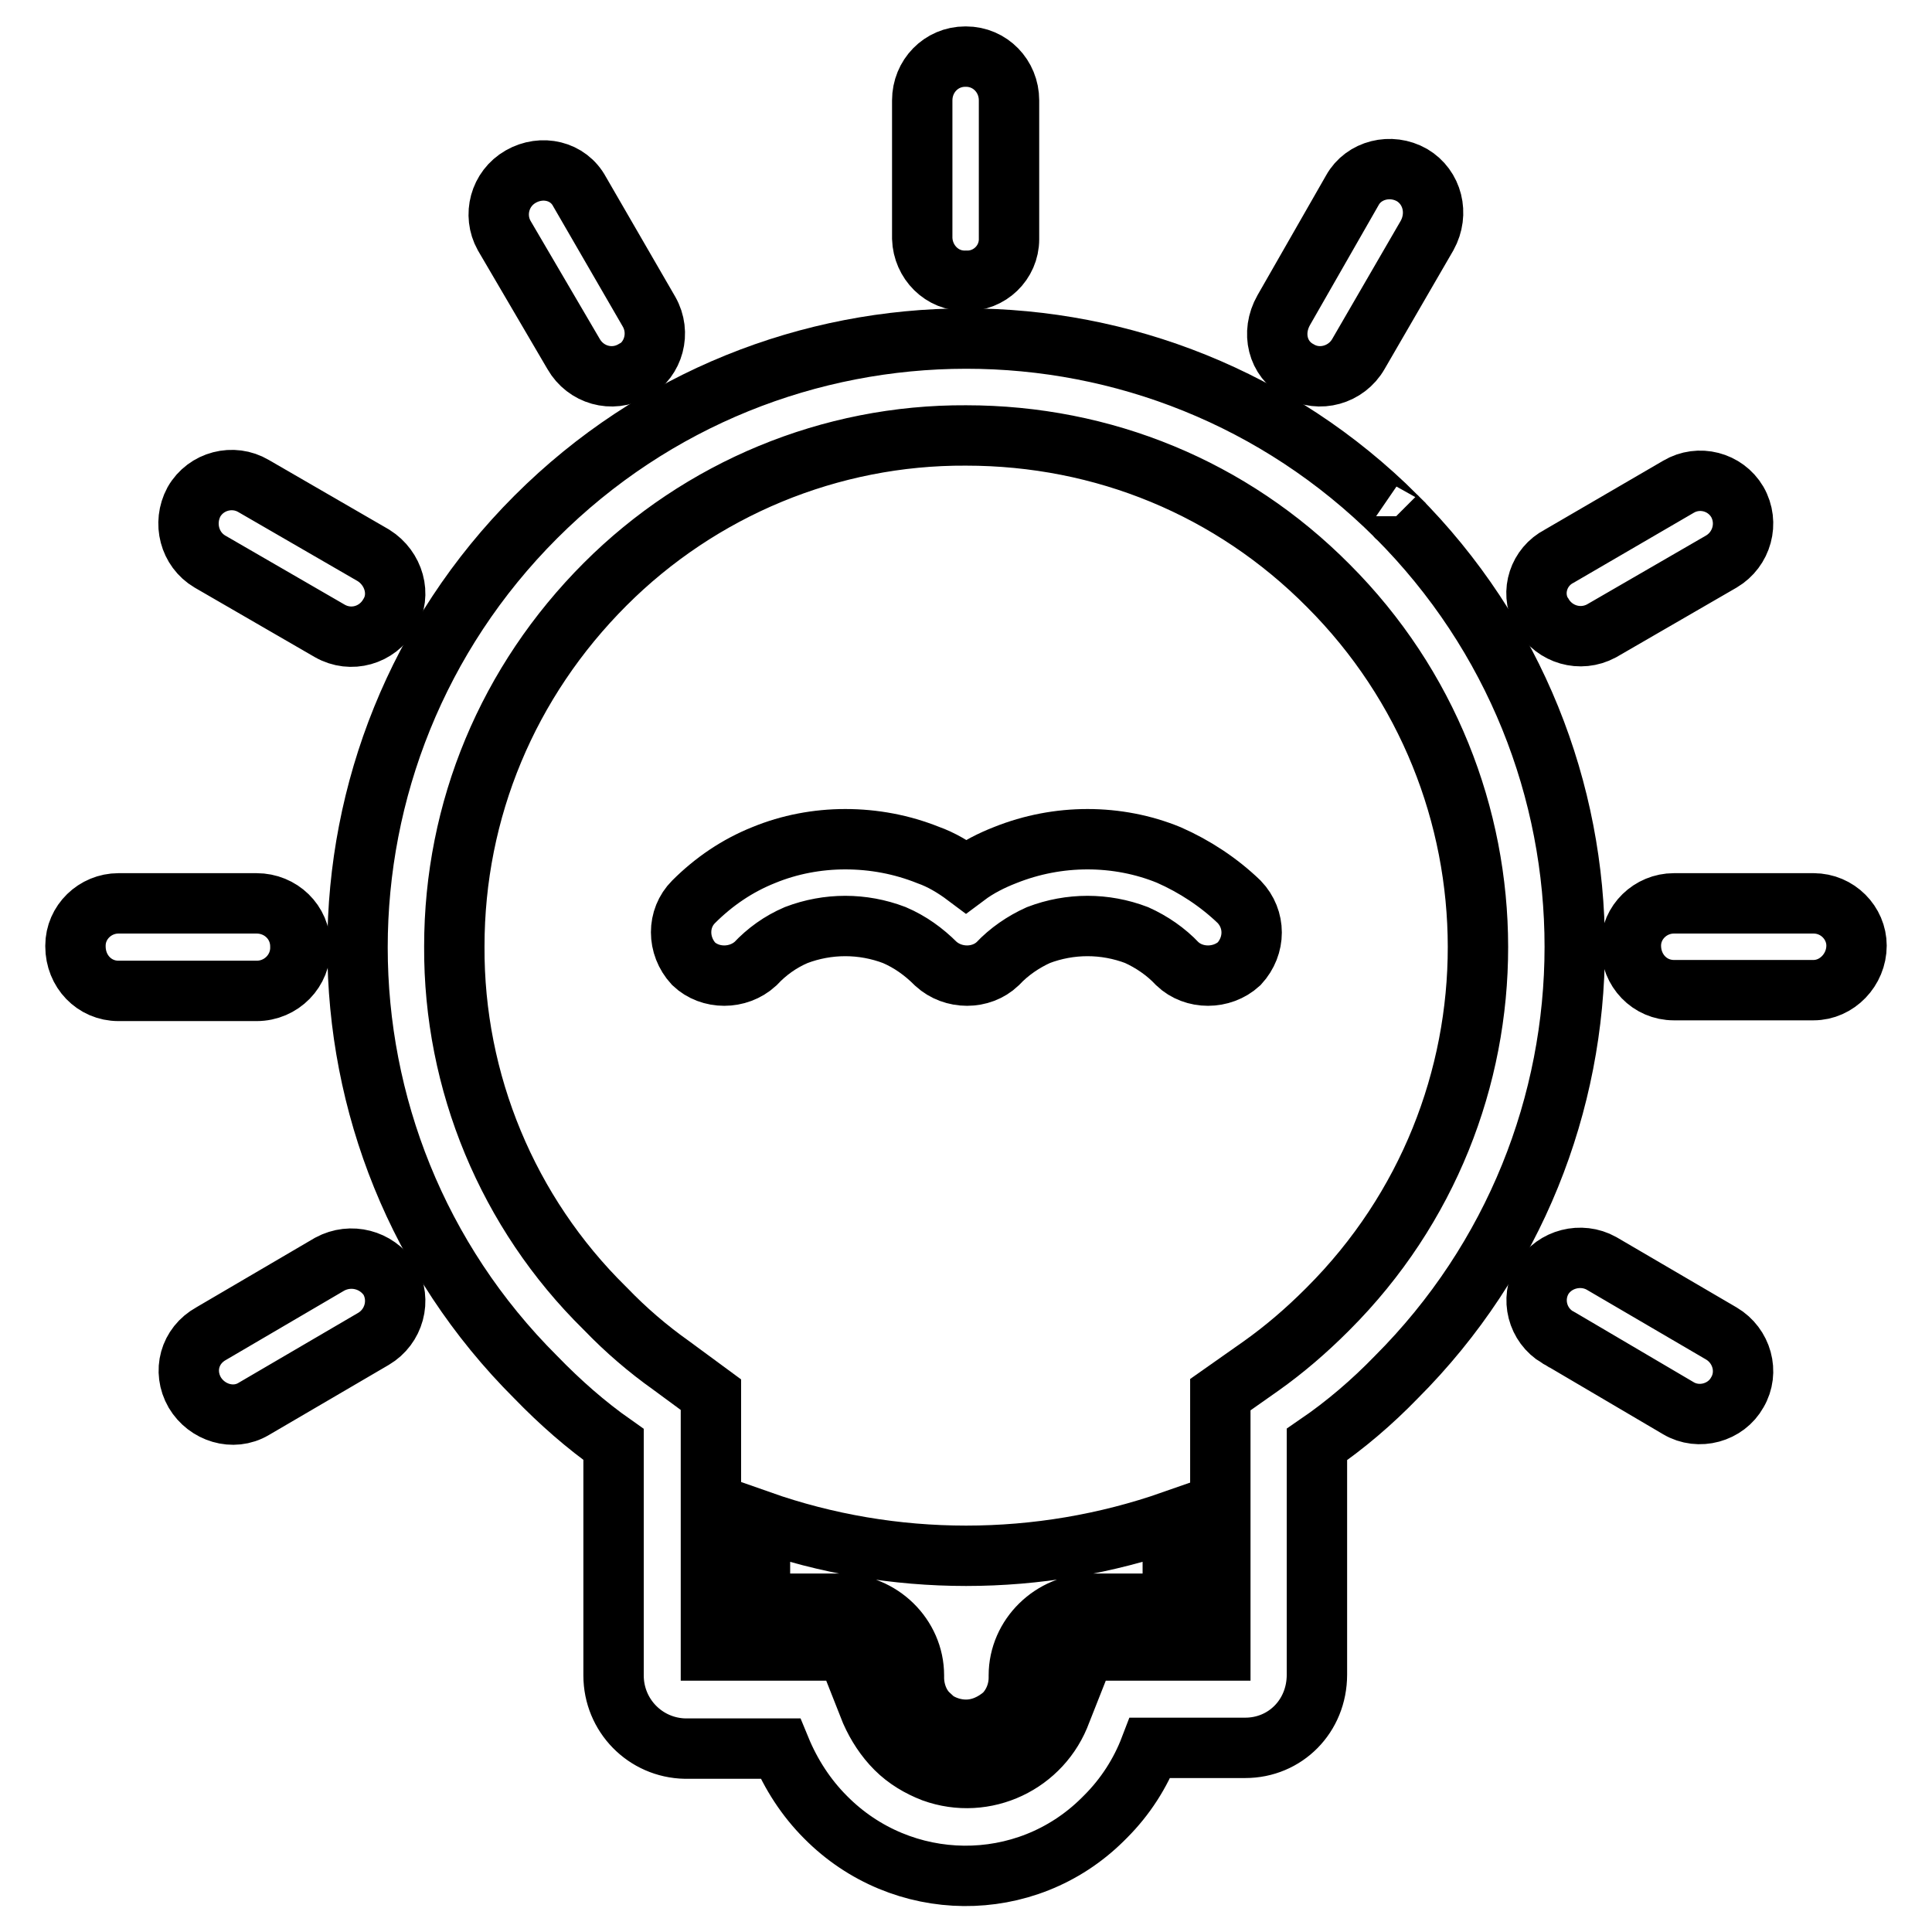<?xml version="1.0" encoding="utf-8"?>
<!-- Svg Vector Icons : http://www.onlinewebfonts.com/icon -->
<!DOCTYPE svg PUBLIC "-//W3C//DTD SVG 1.1//EN" "http://www.w3.org/Graphics/SVG/1.1/DTD/svg11.dtd">
<svg version="1.1" xmlns="http://www.w3.org/2000/svg" xmlns:xlink="http://www.w3.org/1999/xlink" x="0px" y="0px" viewBox="0 0 256 256" enable-background="new 0 0 256 256" xml:space="preserve">
<g> <path stroke-width="8" fill-opacity="0" stroke="#000000"  d="M185,68.4C153.5,37,102.5,37,71,68.5c-31.5,31.5-31.5,82.6,0,114c3.2,3.3,6.6,6.3,10.3,8.9V222 c0,5.3,4.2,9.6,9.5,9.7c0,0,0,0,0.1,0h12.5c1.4,3.4,3.4,6.5,6,9.1c10.1,10.2,26.5,10.4,36.7,0.3c0.1-0.1,0.2-0.2,0.4-0.4 c2.6-2.6,4.6-5.7,5.9-9.1H165c5.3,0,9.5-4.2,9.5-9.7v-30.5c3.8-2.6,7.3-5.6,10.5-8.9C216.5,151,216.6,100,185,68.4 C185.1,68.5,185,68.5,185,68.4L185,68.4z M176,173.4l-0.1,0.1l-0.1,0.1c-2.7,2.7-5.6,5.2-8.7,7.4l-5.4,3.8v33.9h-17.9l-3.2,8.1 c-2.5,6.9-10.1,10.5-17,8c-1.8-0.7-3.5-1.7-4.9-3.1c-1.4-1.4-2.5-3.1-3.3-4.9l-3.2-8.1H94.2v-33.9l-5.3-3.9c-3.1-2.2-6-4.7-8.6-7.4 l-0.1-0.1l-0.1-0.1c-12.8-12.6-20-29.9-19.9-47.9c0-18.1,7.1-35.1,20-48C92.8,64.8,110,57.6,128,57.7c18.2,0,35.2,7,48,19.9 C202.4,104,202.5,146.9,176,173.4C176,173.4,176,173.4,176,173.4L176,173.4z"/> <path stroke-width="8" fill-opacity="0" stroke="#000000"  d="M154.9,113.3c-3.4-1.4-7.1-2.1-10.8-2.1c-3.7,0-7.4,0.7-10.9,2.1c-1.8,0.7-3.6,1.6-5.2,2.8 c-1.6-1.2-3.3-2.2-5-2.8c-3.5-1.4-7.2-2.1-11-2.1c-3.7,0-7.4,0.7-10.8,2.1c-3.5,1.4-6.6,3.5-9.3,6.2c-2.2,2.2-2.2,5.8,0,8.2 c2.2,2.1,5.9,2.1,8.2,0c1.5-1.6,3.3-2.9,5.4-3.8c2.1-0.8,4.3-1.2,6.5-1.2c2.2,0,4.4,0.4,6.5,1.2c2.1,0.9,3.9,2.2,5.5,3.8 c2.3,2.1,6,2.1,8.2,0c1.5-1.6,3.4-2.9,5.4-3.8c2.1-0.8,4.3-1.2,6.5-1.2c2.2,0,4.4,0.4,6.5,1.2c2,0.9,3.9,2.2,5.4,3.8 c2.2,2.1,5.9,2.1,8.2,0c2.2-2.4,2.2-5.9,0-8.2C161.5,116.9,158.3,114.8,154.9,113.3z M76,46.9c1.6,2.8,5.1,3.8,7.9,2.2 c0,0,0.1,0,0.1,0c2.6-1.5,3.6-5,2-7.8l-9.2-15.9c-1.5-2.8-5-3.6-7.8-2c-2.8,1.6-3.7,5.1-2.2,7.8L76,46.9z M128,37.2 c3.1,0.1,5.7-2.4,5.7-5.5c0-0.1,0-0.1,0-0.2V13.3c0-3.2-2.5-5.8-5.7-5.8c0,0,0,0-0.1,0c-3.2,0-5.7,2.6-5.7,5.8v18.3 C122.3,34.7,124.8,37.3,128,37.2z M212.2,83.6l15.9-9.2c2.7-1.6,3.7-5.1,2.1-7.9c-1.6-2.7-5.1-3.6-7.8-2l-15.8,9.2 c-2.7,1.4-3.8,4.7-2.4,7.4c0.1,0.1,0.1,0.2,0.2,0.3C206,84.1,209.4,85.1,212.2,83.6z M172.1,49.1c2.7,1.6,6.3,0.6,7.9-2.2l9.1-15.7 c1.6-2.9,0.7-6.4-2-8c-2.8-1.6-6.4-0.7-7.9,2l-9.1,15.9C168.4,44.1,169.3,47.6,172.1,49.1z M27.8,74.4l15.9,9.2 c2.8,1.6,6.3,0.6,7.9-2.2c1.6-2.6,0.6-6.1-2.1-7.8l-15.9-9.2c-2.7-1.6-6.3-0.7-7.9,2.1C24.2,69.3,25.1,72.8,27.8,74.4z  M240.3,119.7h-18.5c-3.1,0-5.7,2.5-5.7,5.6c0,0,0,0,0,0c0,3.3,2.5,5.9,5.7,5.9h18.5c3.1,0,5.7-2.7,5.7-5.9 C246,122.3,243.5,119.7,240.3,119.7C240.4,119.7,240.3,119.7,240.3,119.7z M228.1,176.7l-15.9-9.3c-2.7-1.5-6.2-0.6-7.8,2 c-1.6,2.7-0.7,6.2,2,7.8c0.1,0,0.1,0.1,0.2,0.1l15.8,9.3c2.7,1.6,6.3,0.6,7.8-2.1C231.8,181.8,230.8,178.3,228.1,176.7L228.1,176.7 z M100.7,201.5v11h10.7c5.3,0,9.7,4.3,9.7,9.5v0.3c0,1.8,0.7,3.7,2,4.9v0.1c1.3,1.2,3.1,1.9,4.9,1.9c1.9,0,3.6-0.8,5-2 c1.3-1.3,2-3.1,2-4.9V222c0-5.2,4.4-9.5,9.7-9.5h10.7v-11C137.7,207.7,118.3,207.7,100.7,201.5L100.7,201.5z M39.8,125.4 c0-3.2-2.6-5.7-5.8-5.7H15.7c-3.1,0-5.7,2.5-5.7,5.6c0,0,0,0,0,0.1c0,3.3,2.5,5.9,5.7,5.9H34C37.3,131.3,39.9,128.6,39.8,125.4 L39.8,125.4z M43.7,167.5L28,176.7c-2.9,1.6-3.8,5-2.2,7.8c1.6,2.7,5.1,3.8,7.8,2.2l15.9-9.3c2.7-1.6,3.7-5.1,2.1-7.9 C49.9,166.9,46.5,166,43.7,167.5z"/></g>
</svg>